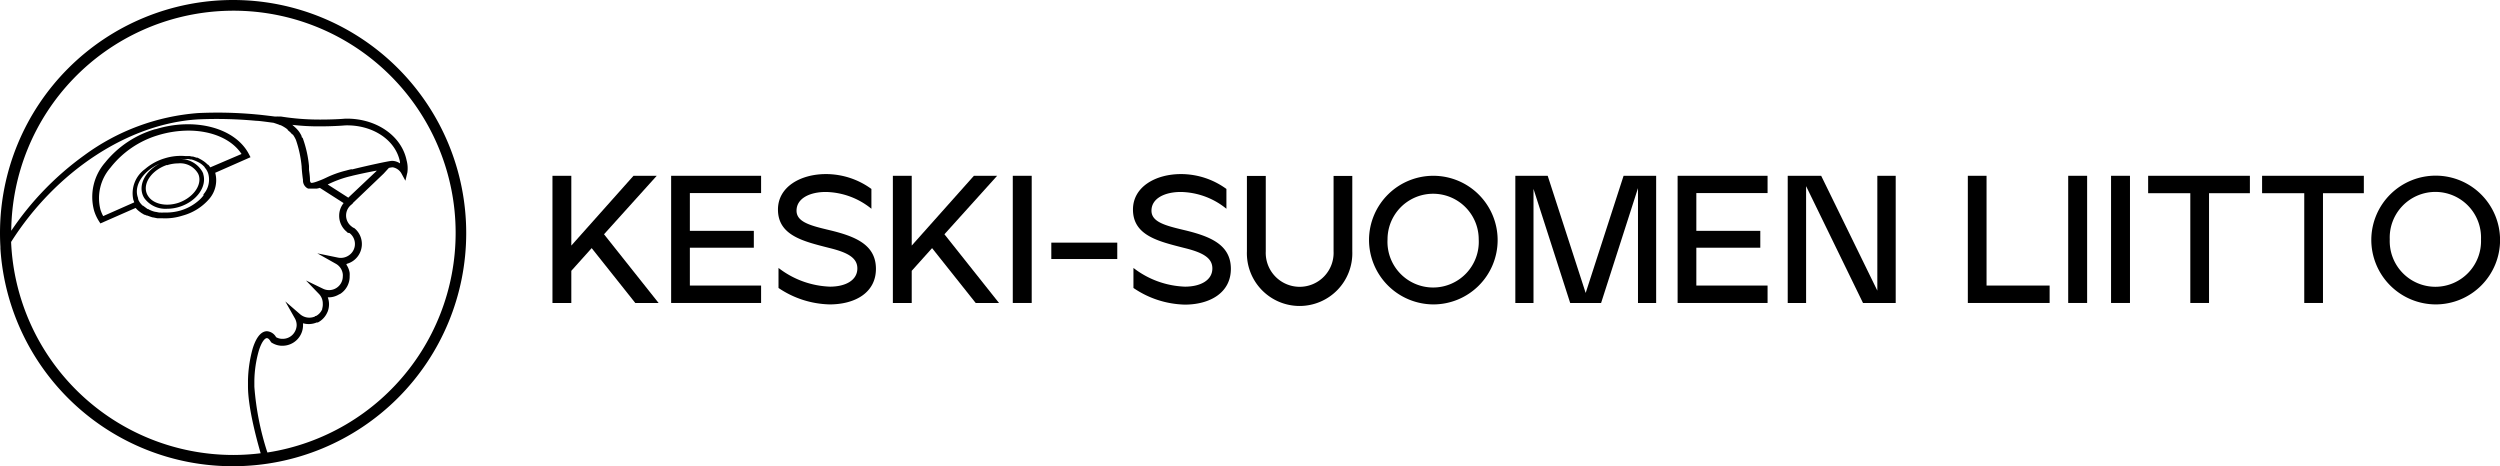 <?xml version="1.0" encoding="UTF-8"?><svg xmlns="http://www.w3.org/2000/svg" viewBox="0 0 364.64 68"><g id="Layer_2" data-name="Layer 2"><g id="Layer_1-2" data-name="Layer 1"><polygon points="80.58 25.64 83.33 25.64 83.33 35.82 92.4 25.64 95.79 25.64 88.1 34.17 96.06 44.19 92.66 44.19 86.3 36.19 83.33 39.5 83.33 44.19 80.58 44.19 80.58 25.64"/><polygon points="97.89 25.64 111.01 25.64 111.01 28.16 100.62 28.16 100.62 33.67 109.95 33.67 109.95 36.13 100.62 36.13 100.62 41.65 111.01 41.65 111.01 44.19 97.89 44.19 97.89 25.64"/><path d="M113.55,42V39.08a13,13,0,0,0,7.5,2.73c2.28,0,4-.93,4-2.66,0-1.58-1.48-2.35-4.16-3-3.71-.95-7.42-1.8-7.42-5.59,0-3.32,3.31-5.17,7-5.17a11.24,11.24,0,0,1,6.63,2.17v2.89A10.82,10.82,0,0,0,120.44,28c-2.27,0-4.26.9-4.26,2.73,0,1.64,2,2.17,4.69,2.81,3.79.9,6.86,2.09,6.89,5.62S124.71,44.4,121,44.4A13.82,13.82,0,0,1,113.55,42"/><polygon points="130.23 25.64 132.98 25.64 132.98 35.82 142.05 25.64 145.44 25.64 137.75 34.17 145.71 44.19 142.31 44.19 135.95 36.19 132.98 39.5 132.98 44.19 130.23 44.19 130.23 25.64"/><rect x="147.72" y="25.64" width="2.76" height="18.55"/><rect x="153.34" y="35.39" width="9.62" height="2.39"/><path d="M165.32,42V39.08a13,13,0,0,0,7.51,2.73c2.27,0,4-.93,4-2.66,0-1.58-1.48-2.35-4.16-3-3.71-.95-7.42-1.8-7.42-5.59,0-3.32,3.31-5.17,7-5.17a11.24,11.24,0,0,1,6.63,2.17v2.89A10.81,10.81,0,0,0,172.22,28c-2.28,0-4.27.9-4.27,2.73,0,1.64,2,2.17,4.69,2.81,3.79.9,6.86,2.09,6.89,5.62s-3.05,5.27-6.73,5.27A13.82,13.82,0,0,1,165.32,42"/><path d="M181.87,36.66v-11h2.75v11a4.95,4.95,0,1,0,9.89,0v-11h2.73v11a7.69,7.69,0,1,1-15.37,0"/><path d="M199.68,34.91a9.38,9.38,0,1,1,9.38,9.49,9.42,9.42,0,0,1-9.38-9.49m16,0a6.65,6.65,0,1,0-13.3,0,6.66,6.66,0,1,0,13.3,0"/><polygon points="221.02 25.64 225.74 25.64 231.28 42.73 236.81 25.64 241.56 25.64 241.56 44.19 238.91 44.19 238.91 27.44 233.53 44.19 229.02 44.19 223.67 27.55 223.67 44.19 221.02 44.19 221.02 25.64"/><polygon points="244.69 25.64 257.81 25.64 257.81 28.16 247.42 28.16 247.42 33.67 256.75 33.67 256.75 36.13 247.42 36.13 247.42 41.65 257.81 41.65 257.81 44.19 244.69 44.19 244.69 25.64"/><polygon points="260.75 25.64 265.63 25.64 273.82 42.39 273.82 25.64 276.5 25.64 276.5 44.19 271.73 44.19 263.43 27.15 263.43 44.19 260.75 44.19 260.75 25.64"/><polygon points="287.02 25.64 289.75 25.64 289.75 41.65 298.95 41.65 298.95 44.19 287.02 44.19 287.02 25.64"/><rect x="301.66" y="25.64" width="2.76" height="18.55"/><rect x="307.91" y="25.64" width="2.76" height="18.55"/><polygon points="319.47 28.18 313.32 28.18 313.32 25.64 328.16 25.64 328.16 28.18 322.2 28.18 322.2 44.19 319.47 44.19 319.47 28.18"/><polygon points="336.09 28.18 329.94 28.18 329.94 25.64 344.78 25.64 344.78 28.18 338.82 28.18 338.82 44.19 336.09 44.19 336.09 28.18"/><path d="M345.87,34.91a9.39,9.39,0,1,1,9.39,9.49,9.42,9.42,0,0,1-9.39-9.49m16,0a6.66,6.66,0,1,0-13.31,0,6.66,6.66,0,1,0,13.31,0"/><path d="M34,0A34,34,0,0,0,0,34q0,1,.06,2v.26A33.92,33.92,0,0,0,33.88,68H34A34,34,0,0,0,34,0M51.3,24.67h0c-.27.06-.52.12-.76.19l-.2.05a14.84,14.84,0,0,0-2.75,1c-.23.11-.48.23-.79.35s-1.25.51-1.46.39a.6.6,0,0,1-.13-.36s0,0,0-.06a.25.25,0,0,0,0-.08c0-.48-.14-1.35-.14-1.39l0-.45v-.1h0a16.5,16.5,0,0,0-.92-4.09L44,20h0L44,19.86l-.1-.2a3.85,3.85,0,0,0-.39-.6l0,0a5,5,0,0,0-.38-.41l-.1-.09c-.13-.12-.26-.24-.4-.35h0a33,33,0,0,0,4.07.22c1.62,0,3.09-.09,3.64-.14,4-.12,7.39,2.13,8,5.33a1.91,1.91,0,0,1,0,.21,2.15,2.15,0,0,0-1.14-.37c-.42,0-3.54.68-5.89,1.26m3.61.22L50.8,28.83l-3-1.92a16,16,0,0,1,3-1.13l.49-.12.23-.06c1.51-.35,2.63-.57,3.4-.71m-12.23-5.3v0h0a4.53,4.53,0,0,1,.47.81l0,0A16.38,16.38,0,0,1,44,24.33v.12c.06.79.13,1.36.19,1.77h0l0,.15a1.31,1.31,0,0,0,.6,1.06l.16.08.06,0,.12,0h.49a1.13,1.13,0,0,0,.18,0H46l.15,0,.09,0,.15-.05.08,0,.18-.06,0,0,3.47,2.22a2.94,2.94,0,0,0-.65,1.86,3,3,0,0,0,1.11,2.33l.12.13h0A2.26,2.26,0,0,0,51,34l.12.11a2,2,0,0,1-.32,3.19,2.06,2.06,0,0,1-1.52.27l-3-.62L49,38.48A2,2,0,0,1,50,40a1.73,1.73,0,0,1,0,.32A2,2,0,0,1,49.07,42l0,0a2,2,0,0,1-2,.09l-2.44-1.18,1.88,1.95a2,2,0,0,1,.57,1.41A2.14,2.14,0,0,1,47,45l0,.09a2,2,0,0,1-.91,1h-.1l-.07.08a2.06,2.06,0,0,1-2.14-.33l-2.17-1.88L43,46.42a2,2,0,0,1,.27,1,2.05,2.05,0,0,1-.29,1,2,2,0,0,1-1.75,1h-.11a1.85,1.85,0,0,1-.85-.24,1.67,1.67,0,0,0-1.33-.87c-.59,0-1.43.44-2.08,2.51a18.86,18.86,0,0,0-.69,4.64c0,.29,0,.59,0,.89,0,3,1.2,7.54,1.85,9.76a32.88,32.88,0,0,1-4,.25A32.45,32.45,0,0,1,1.62,35.29C8.14,25,18.73,18,28.92,17.41a62.09,62.09,0,0,1,8.45.21c.49,0,1.94.22,2.53.29l.39.13.4.14h0l.14.07.09,0a5.57,5.57,0,0,1,.77.44l0,0,.22.16L42,19l.18.15.08.07.16.15.08.1.14.15M39,66A40.61,40.61,0,0,1,37.1,56.4c0-.29,0-.58,0-.86a17,17,0,0,1,.65-4.39c.45-1.44.94-1.83,1.16-1.83s.38.19.59.53l.06.09.1.06a2.91,2.91,0,0,0,1.38.43h.16a3,3,0,0,0,3-3c0-.09,0-.18,0-.28a3,3,0,0,0,2-.12l.09,0h0l.08,0h0a3,3,0,0,0,1.36-1.45l.05-.1a3,3,0,0,0,.21-1.11,2.92,2.92,0,0,0-.18-1,3,3,0,0,0,1.71-.47l.05,0h0A3,3,0,0,0,51,40.27a3.57,3.57,0,0,0,0-.47,2.91,2.91,0,0,0-.49-1.22l.08-.1a3,3,0,0,0,.81-.36,3,3,0,0,0,.47-4.68h0l-.23-.2-.06,0a1.82,1.82,0,0,1-.29-.2l-.1-.08a2,2,0,0,1,.05-3.1l.22-.19v-.05l4.5-4.3.76-.83a4,4,0,0,1,.55-.09,1.82,1.82,0,0,1,1.26.86l.6,1.1.29-1.21a4.43,4.43,0,0,0-.11-1.74c-.74-3.66-4.54-6.22-9-6.1h0c-.51.05-1.94.13-3.55.13A35.7,35.7,0,0,1,41,17l-.25,0h0a4.45,4.45,0,0,0-.55,0l-.08,0s-2-.25-2.62-.3a61,61,0,0,0-8.59-.21,32.11,32.11,0,0,0-16.63,6.17,43.31,43.31,0,0,0-10.64,11A32.41,32.41,0,1,1,39,66"/><path d="M22.68,18.83a14.65,14.65,0,0,0-7.35,4.88,7.64,7.64,0,0,0-1.61,7,6.23,6.23,0,0,0,.7,1.53l.22.35,5.14-2.26.14.15c.06.07.13.13.2.2l0,0,.21.17.22.16.08.06.22.13.11.07h0l.12.06a.2.2,0,0,0,.08,0l.2.1.09,0,.47.17.18.06.21.06h.08l.28.06.3.06h.09l.23,0,.47,0a8.16,8.16,0,0,0,2.83-.38A7.84,7.84,0,0,0,30.53,29a4.17,4.17,0,0,0,.86-3.8s0,0,0,0l5.15-2.27-.24-.46c-2-3.83-7.88-5.39-13.61-3.62m7,9.64a4.66,4.66,0,0,1-.64.7,7.1,7.1,0,0,1-2.74,1.52A7.58,7.58,0,0,1,24.1,31h-.27a3,3,0,0,1-.42,0l-.2,0h0l-.25-.05-.24-.05-.07,0-.2-.05h0l0,0a3.45,3.45,0,0,1-.47-.17l0,0-.18-.08,0,0-.19-.11-.07,0-.12-.08,0,0L21,30.1,20.86,30l-.05,0-.14-.14-.16-.18-.12-.16,0,0a1,1,0,0,1-.09-.15l-.09-.15L20.14,29a.55.55,0,0,1,0-.12.76.76,0,0,1-.06-.16c-.55-1.76.86-3.81,3.21-4.86-1.91,1-3,2.78-2.54,4.38a2.36,2.36,0,0,0,.33.7,3.8,3.8,0,0,0,3.28,1.51,6,6,0,0,0,1.84-.29c2.45-.78,4-2.91,3.45-4.75,0-.12-.09-.25-.14-.37A3.71,3.71,0,0,0,26,23.2a7,7,0,0,1,.92,0l.16,0,.17,0,.1,0,.15,0,.28.06.14,0a3.53,3.53,0,0,1,.46.15l.13.05.28.13.26.13.11.07a3,3,0,0,1,.52.41l.1.1.06.05,0,.05.07.08.07.1.08.1.07.11.06.11v0a.56.56,0,0,1,.05.08c0,.06.05.12.08.19l.06.18a3.25,3.25,0,0,1-.71,3M24.35,24.1A5.42,5.42,0,0,1,26,23.83a3,3,0,0,1,2.89,1.49,2.18,2.18,0,0,1,.11.27c.45,1.51-.91,3.29-3,4-1.8.58-3.65.17-4.4-1a2,2,0,0,1-.25-.53c-.45-1.51.91-3.29,3-4m6.32.35-.1-.14a.86.86,0,0,1-.07-.1l-.11-.12,0,0L30.29,24l-.11-.1a3.79,3.79,0,0,0-.63-.49l-.12-.08-.29-.16L28.82,23,28.68,23l-.53-.17-.17,0-.31-.07-.18,0h-.16l-.18,0H27a7.91,7.91,0,0,0-3,.34,7.83,7.83,0,0,0-2.86,1.57,4.35,4.35,0,0,0-1.7,4.43c0,.08.05.15.08.21s0,.1.05.14a.43.43,0,0,0,0,.07l-4.52,2a5.63,5.63,0,0,1-.4-.95,6.76,6.76,0,0,1,1.45-6.1A13.85,13.85,0,0,1,23,19.74a15.44,15.44,0,0,1,4.47-.69c3.38,0,6.33,1.23,7.76,3.41Z"/></g></g></svg>